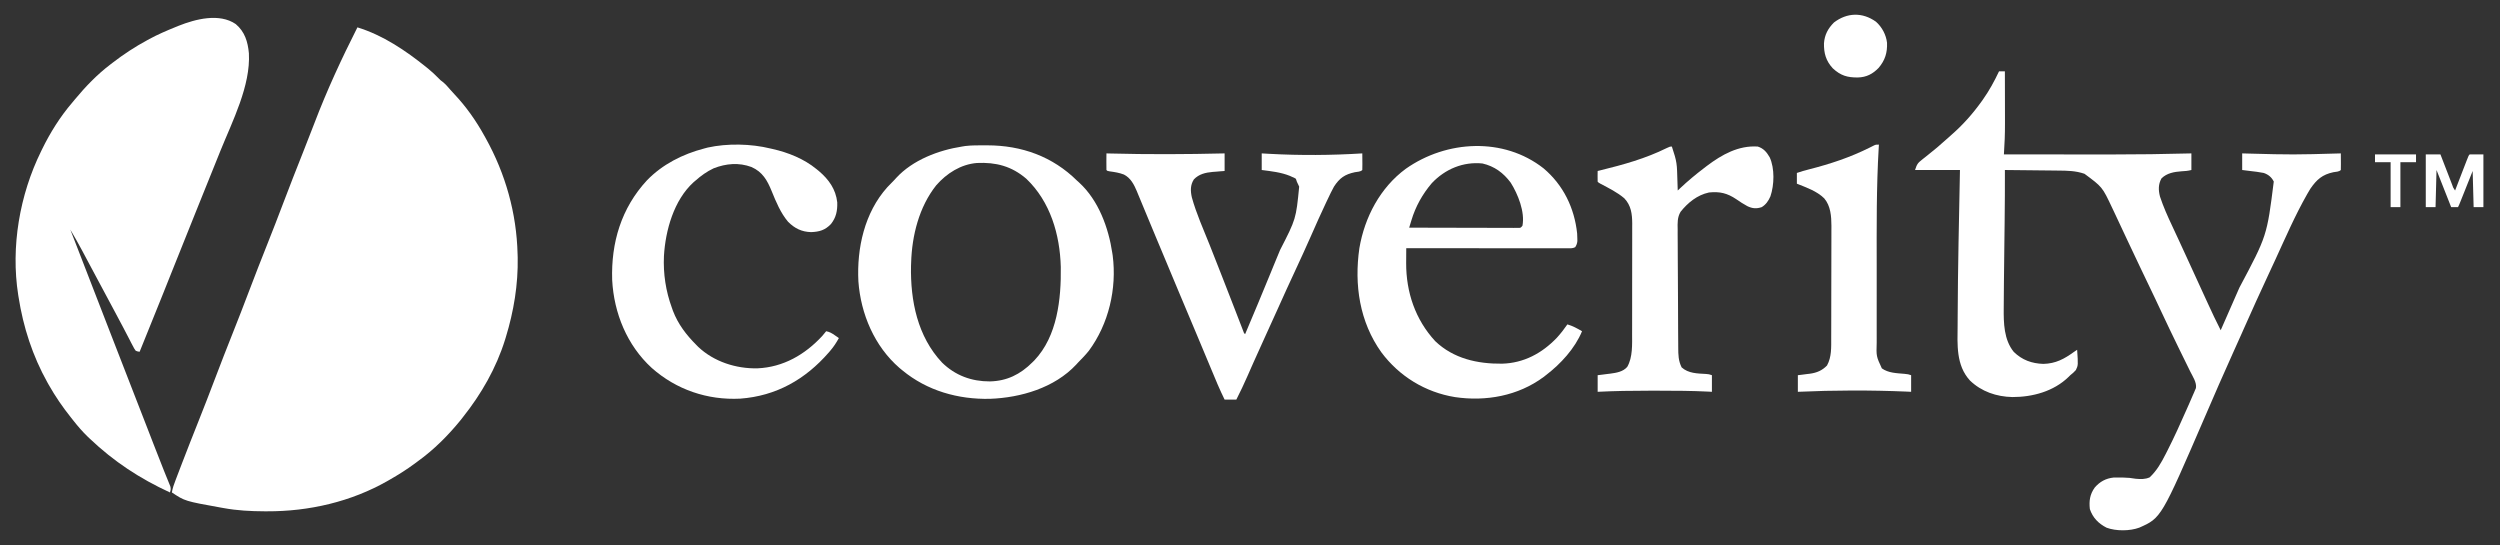 <svg width="1261" height="275" viewBox="0 0 1261 275" fill="none" xmlns="http://www.w3.org/2000/svg">
<rect x="0" y="0" width="1261" height="275" fill="#333333" stroke="none"/>
<path d="M180.283 13.799C193.134 17.753 204.594 25.484 214.979 33.851C215.3 34.108 215.62 34.366 215.95 34.631C217.883 36.212 219.671 37.879 221.409 39.673C222.199 40.488 222.199 40.488 223.384 41.367C224.79 42.528 225.903 43.806 227.082 45.194C227.75 45.964 228.436 46.718 229.137 47.458C235.097 53.753 240.134 60.92 244.318 68.503C244.543 68.904 244.767 69.305 244.999 69.718C255.002 87.707 260.566 107.518 261.066 128.136C261.086 128.702 261.105 129.268 261.126 129.851C261.383 143.497 259.135 157.01 255.155 170.026C255.031 170.433 254.908 170.84 254.781 171.259C250.328 185.602 242.8 198.724 233.482 210.439C233.082 210.949 232.683 211.459 232.271 211.984C226.032 219.662 218.855 226.832 210.823 232.616C210.258 233.036 209.694 233.456 209.13 233.877C205.094 236.858 200.897 239.5 196.538 241.98C196.227 242.159 195.916 242.339 195.595 242.524C177.154 253.085 155.802 257.997 134.658 257.904C134.015 257.903 134.015 257.903 133.358 257.902C126.414 257.877 119.644 257.527 112.8 256.272C112.348 256.193 111.895 256.113 111.429 256.032C93.251 252.76 93.251 252.76 86.693 248.387C87.048 246.144 87.819 244.095 88.629 241.986C88.778 241.594 88.926 241.203 89.079 240.8C89.575 239.498 90.073 238.198 90.572 236.898C90.925 235.973 91.279 235.049 91.632 234.124C94.478 226.691 97.403 219.289 100.344 211.893C103.076 205.022 105.753 198.134 108.367 191.218C111.362 183.291 114.455 175.406 117.587 167.532C120.317 160.663 122.994 153.778 125.607 146.863C128.603 138.936 131.696 131.051 134.827 123.177C137.558 116.309 140.234 109.423 142.847 102.509C146.08 93.956 149.42 85.448 152.799 76.953C154.747 72.054 156.676 67.15 158.551 62.222C164.843 45.691 172.296 29.576 180.283 13.799Z" fill="white"/>
<path d="M118.896 12.135C123.514 16.035 125.001 21.06 125.546 26.89C126.443 43.237 117.232 61.118 111.244 75.913C110.818 76.97 110.393 78.027 109.967 79.085C109.069 81.316 108.17 83.546 107.269 85.776C105.852 89.286 104.438 92.796 103.024 96.307C102.545 97.497 102.066 98.687 101.588 99.877C101.35 100.466 101.113 101.055 100.869 101.662C100.15 103.448 99.43 105.233 98.711 107.018C94.583 117.265 90.479 127.522 86.383 137.783C84.967 141.329 83.551 144.875 82.134 148.421C81.989 148.784 81.843 149.148 81.693 149.523C77.972 158.834 74.218 168.131 70.439 177.419C69.551 177.334 69.551 177.334 68.469 176.926C67.684 175.822 67.684 175.822 66.92 174.344C66.631 173.795 66.342 173.245 66.044 172.678C65.734 172.071 65.423 171.465 65.113 170.858C64.786 170.231 64.458 169.604 64.13 168.978C63.447 167.675 62.768 166.371 62.091 165.066C60.551 162.104 58.966 159.167 57.386 156.227C56.77 155.077 56.154 153.927 55.538 152.777C55.234 152.208 54.929 151.639 54.615 151.052C51.844 145.878 51.844 145.878 50.92 144.151C50.307 143.007 49.695 141.864 49.082 140.72C47.658 138.061 46.234 135.402 44.817 132.739C44.157 131.502 43.498 130.264 42.837 129.027C42.38 128.17 41.924 127.311 41.468 126.453C39.548 122.856 37.544 119.323 35.466 115.815C35.7 116.42 35.935 117.025 36.177 117.648C39.463 126.128 42.749 134.608 46.036 143.088C46.229 143.587 46.423 144.087 46.622 144.601C47.008 145.596 47.394 146.592 47.779 147.587C48.742 150.072 49.706 152.557 50.669 155.042C52.439 159.608 54.208 164.175 55.977 168.741C59.959 179.026 63.947 189.308 67.959 199.581C69.914 204.587 71.863 209.595 73.804 214.606C74.108 215.39 74.108 215.39 74.418 216.19C75.431 218.806 76.443 221.422 77.454 224.039C79.146 228.416 80.843 232.791 82.598 237.144C82.86 237.799 83.123 238.454 83.386 239.109C83.851 240.263 84.32 241.415 84.795 242.565C84.992 243.056 85.19 243.547 85.393 244.053C85.563 244.467 85.733 244.881 85.909 245.308C86.235 246.541 86.13 247.198 85.709 248.387C70.473 241.354 57.495 232.851 45.318 221.281C44.706 220.7 44.706 220.7 44.082 220.108C41.551 217.642 39.276 215.022 37.094 212.243C36.638 211.662 36.18 211.084 35.719 210.508C31.576 205.309 27.905 199.962 24.629 194.175C24.402 193.774 24.175 193.372 23.94 192.959C16.431 179.527 11.729 165.011 9.359 149.82C9.302 149.467 9.244 149.115 9.184 148.751C5.379 124.507 9.925 98.281 20.689 76.388C20.956 75.837 20.956 75.837 21.228 75.274C25.326 66.889 30.364 58.836 36.451 51.747C36.876 51.232 37.301 50.717 37.725 50.201C43.09 43.738 48.956 37.607 55.662 32.526C55.988 32.274 56.315 32.021 56.651 31.761C62.302 27.402 68.099 23.591 74.38 20.206C74.702 20.029 75.025 19.853 75.357 19.672C79.623 17.36 84.048 15.47 88.541 13.645C89.048 13.437 89.555 13.23 90.078 13.016C98.621 9.62 110.617 6.487 118.896 12.135ZM34.481 113.351C34.973 114.336 34.973 114.336 34.973 114.336L34.481 113.351Z" fill="white"/>
<path d="M1008.31 35.977C1009.28 35.977 1010.26 35.977 1011.26 35.977C1011.27 40.201 1011.28 44.426 1011.29 48.651C1011.29 50.614 1011.29 52.576 1011.3 54.539C1011.31 56.44 1011.31 58.342 1011.31 60.243C1011.31 60.961 1011.31 61.679 1011.31 62.397C1011.33 67.572 1011.12 72.705 1010.77 77.867C1019.54 77.879 1028.3 77.888 1037.07 77.893C1041.15 77.895 1045.22 77.899 1049.29 77.904C1054.01 77.911 1058.73 77.915 1063.44 77.915C1063.83 77.915 1064.21 77.915 1064.61 77.915C1078.19 77.915 1091.76 77.738 1105.34 77.374C1105.34 80.139 1105.34 82.904 1105.34 85.752C1103.6 86.19 1102.17 86.323 1100.39 86.399C1096.65 86.674 1093.02 87.276 1090.26 89.972C1088.59 92.93 1088.66 95.924 1089.5 99.158C1091.2 104.273 1093.35 109.098 1095.65 113.967C1096.04 114.814 1096.44 115.662 1096.83 116.509C1097.44 117.808 1098.04 119.107 1098.65 120.404C1100.42 124.184 1102.16 127.976 1103.88 131.773C1106.73 138.019 1109.59 144.258 1112.46 150.492C1112.84 151.324 1113.22 152.157 1113.61 152.99C1115.7 157.559 1117.83 162.1 1120.12 166.577C1123.08 159.845 1126.04 153.109 1128.99 146.371C1129.27 145.737 1129.27 145.737 1129.55 145.091C1143.46 118.945 1143.46 118.945 1146.89 91.57C1145.77 89.344 1144.12 88.007 1141.8 87.231C1139.51 86.779 1137.22 86.5 1134.9 86.245C1132.95 86.001 1132.95 86.001 1130.96 85.752C1130.96 82.988 1130.96 80.223 1130.96 77.374C1132.3 77.41 1133.63 77.446 1135.01 77.482C1138.69 77.579 1142.37 77.67 1146.05 77.756C1146.48 77.766 1146.91 77.776 1147.35 77.787C1153.7 77.933 1160.04 77.914 1166.38 77.756C1166.82 77.745 1167.25 77.734 1167.7 77.723C1172.04 77.616 1176.37 77.497 1180.71 77.374C1180.72 78.76 1180.73 80.147 1180.74 81.533C1180.74 81.928 1180.75 82.324 1180.75 82.731C1180.76 83.738 1180.74 84.746 1180.71 85.752C1179.79 86.674 1178.22 86.636 1176.98 86.861C1171.39 88.042 1168.53 90.57 1165.35 95.201C1165 95.785 1164.65 96.374 1164.3 96.965C1164.1 97.308 1163.9 97.651 1163.69 98.005C1157.64 108.636 1152.73 120.008 1147.62 131.109C1146.6 133.339 1145.56 135.563 1144.52 137.789C1140.2 147.073 1135.95 156.383 1131.81 165.752C1131.57 166.287 1131.57 166.287 1131.33 166.833C1131.18 167.186 1131.02 167.539 1130.86 167.903C1129.42 171.154 1127.96 174.392 1126.49 177.629C1121.57 188.46 1116.86 199.38 1112.14 210.299C1090.13 261.236 1090.13 261.236 1079.07 266.139C1074.29 267.909 1067.36 267.944 1062.58 266.179C1058.49 264.105 1055.57 261.139 1054.12 256.765C1053.67 252.607 1054.13 249.364 1056.58 245.923C1059.17 242.932 1062.18 241.285 1066.14 240.87C1067.34 240.832 1068.53 240.841 1069.73 240.871C1070.33 240.875 1070.33 240.875 1070.94 240.879C1073.11 240.907 1075.14 241.098 1077.27 241.487C1079.79 241.703 1081.95 241.813 1084.29 240.779C1087.84 237.468 1090.11 233.46 1092.29 229.167C1092.58 228.596 1092.88 228.025 1093.18 227.436C1096.68 220.548 1099.86 213.509 1102.97 206.436C1103.36 205.55 1103.75 204.666 1104.15 203.782C1104.81 202.279 1105.47 200.77 1106.11 199.258C1106.31 198.828 1106.5 198.399 1106.69 197.956C1106.86 197.56 1107.02 197.165 1107.19 196.757C1107.41 196.254 1107.41 196.254 1107.63 195.741C1108.1 192.926 1105.98 189.87 1104.76 187.401C1104.56 186.988 1104.36 186.574 1104.15 186.148C1103.72 185.266 1103.28 184.384 1102.85 183.502C1101.94 181.656 1101.04 179.809 1100.13 177.962C1099.68 177.049 1099.24 176.136 1098.79 175.223C1095.71 168.944 1092.71 162.633 1089.74 156.303C1089.57 155.958 1089.41 155.614 1089.25 155.26C1089.08 154.91 1088.92 154.56 1088.75 154.199C1088.5 153.666 1088.5 153.666 1088.24 153.123C1087.91 152.401 1087.57 151.679 1087.23 150.957C1084.67 145.497 1082.06 140.06 1079.42 134.636C1077.27 130.211 1075.17 125.767 1073.11 121.298C1070.87 116.445 1068.61 111.603 1066.3 106.782C1065.96 106.082 1065.63 105.382 1065.3 104.68C1060.4 94.301 1060.4 94.301 1051.41 87.655C1047.01 86.143 1042.81 86.076 1038.2 86.041C1037.42 86.032 1036.64 86.022 1035.86 86.012C1033.83 85.987 1031.79 85.968 1029.75 85.949C1027.67 85.929 1025.59 85.904 1023.5 85.88C1019.42 85.832 1015.34 85.79 1011.26 85.752C1011.26 86.072 1011.27 86.392 1011.27 86.721C1011.29 94.607 1011.25 102.491 1011.15 110.377C1011.15 110.833 1011.14 111.288 1011.14 111.758C1011.09 115.546 1011.05 119.333 1011 123.121C1010.92 129.602 1010.84 136.082 1010.78 142.563C1010.77 143.461 1010.77 144.358 1010.76 145.255C1010.73 147.853 1010.71 150.451 1010.7 153.05C1010.7 153.839 1010.69 154.629 1010.68 155.419C1010.61 162.959 1010.75 171.36 1015.75 177.494C1019.96 181.615 1024.88 183.361 1030.66 183.549C1036.94 183.391 1041.22 181.045 1046.24 177.419C1046.72 177.094 1047.21 176.769 1047.71 176.434C1048.23 184.189 1048.23 184.189 1047.08 186.65C1046.21 187.644 1045.31 188.435 1044.27 189.247C1043.98 189.53 1043.7 189.813 1043.4 190.104C1035.9 197.412 1025.25 200.288 1015.05 200.272C1007.04 200.093 999.464 197.554 993.622 191.906C986.568 184.18 987.33 173.831 987.424 164.052C987.437 162.549 987.443 161.046 987.449 159.543C987.548 134.945 988.123 110.345 988.604 85.752C981.127 85.752 973.649 85.752 965.945 85.752C966.947 82.745 967.272 82.257 969.609 80.424C969.872 80.214 970.134 80.004 970.405 79.788C970.949 79.354 971.494 78.922 972.042 78.494C975.46 75.814 978.772 73.025 981.977 70.096C982.764 69.379 983.559 68.672 984.363 67.974C990.049 63.01 995.051 57.388 999.441 51.254C999.647 50.967 999.853 50.679 1000.07 50.383C1003.31 45.806 1005.92 41.051 1008.31 35.977Z" fill="white"/>
<path d="M496.951 73.308C497.314 73.308 497.677 73.308 498.052 73.307C515.329 73.333 530.932 78.922 543.314 91.174C543.85 91.656 543.85 91.656 544.396 92.148C554.11 101.08 559.153 114.897 561.047 127.643C561.144 128.265 561.144 128.265 561.244 128.9C563.379 145.614 559.246 163.342 549.225 176.926C547.543 179.02 545.694 180.932 543.807 182.84C543.485 183.192 543.163 183.544 542.831 183.907C531.899 195.614 514.907 200.595 499.336 201.167C483.276 201.524 467.638 197.108 455.143 186.783C454.657 186.384 454.171 185.985 453.671 185.574C441.079 174.659 434.171 158.372 432.977 141.935C432.115 125.164 436.079 107.219 447.569 94.434C448.757 93.159 449.977 91.919 451.202 90.681C451.647 90.191 451.647 90.191 452.101 89.691C460.407 80.691 473.35 75.781 485.19 73.924C485.75 73.834 486.309 73.743 486.885 73.649C490.22 73.251 493.596 73.311 496.951 73.308ZM472.218 93.48C463.568 104.379 459.963 118.858 459.576 132.571C459.556 133.084 459.537 133.597 459.517 134.125C459.161 151.706 462.807 169.739 475.154 182.871C481.846 189.414 490.083 192.419 499.285 192.384C507.844 192.203 514.655 188.834 520.656 182.84C521.001 182.501 521.345 182.162 521.701 181.812C533.362 169.576 535.293 150.709 535.062 134.66C534.63 118.284 529.776 101.733 517.7 90.188C510.265 83.787 502.348 81.774 492.788 82.209C484.64 82.851 477.477 87.444 472.218 93.48Z" fill="white"/>
<path d="M778.582 84.922C788.534 93.323 794.154 104.885 795.514 117.787C795.565 118.649 795.6 119.512 795.607 120.375C795.614 120.774 795.621 121.173 795.628 121.584C795.502 122.841 795.2 123.622 794.529 124.687C793.091 125.406 791.834 125.24 790.228 125.239C789.883 125.24 789.538 125.24 789.183 125.24C788.022 125.241 786.861 125.239 785.7 125.236C784.87 125.236 784.04 125.236 783.21 125.236C780.952 125.236 778.694 125.233 776.435 125.23C774.077 125.227 771.719 125.227 769.361 125.226C764.893 125.224 760.426 125.22 755.958 125.215C750.873 125.21 745.787 125.207 740.702 125.205C730.239 125.2 719.776 125.191 709.313 125.18C709.298 127.128 709.288 129.076 709.28 131.025C709.276 131.57 709.272 132.115 709.267 132.677C709.221 147.36 713.876 161.208 723.936 172.091C733.139 180.895 745.264 183.57 757.597 183.44C768.574 183.164 777.796 178.19 785.282 170.359C787.224 168.219 788.963 166.009 790.588 163.621C793.287 164.382 795.571 165.669 797.977 167.071C794.361 175.821 787.17 183.586 779.752 189.248C779.176 189.696 779.176 189.696 778.59 190.153C765.731 199.694 749.473 202.607 733.862 200.292C718.947 197.855 705.802 189.842 696.772 177.724C685.745 162.352 683.017 143.602 685.669 125.18C688.318 109.55 696.179 94.614 709.106 85.116C729.663 70.665 758.426 69.073 778.582 84.922ZM722.212 92.374C717.494 97.912 714.014 104.144 711.922 111.109C711.812 111.469 711.702 111.829 711.588 112.2C711.32 113.076 711.055 113.953 710.791 114.83C718.095 114.853 725.4 114.871 732.704 114.882C736.096 114.887 739.487 114.894 742.879 114.905C746.149 114.916 749.42 114.921 752.69 114.924C753.941 114.926 755.191 114.929 756.441 114.935C758.187 114.942 759.932 114.943 761.678 114.942C762.2 114.946 762.721 114.949 763.259 114.953C763.969 114.951 763.969 114.951 764.694 114.949C765.108 114.95 765.521 114.951 765.947 114.952C767.057 114.921 767.057 114.921 767.93 113.845C769.264 106.891 765.646 97.924 762.019 92.16C758.316 87.173 753.833 83.879 747.765 82.458C738.02 81.463 728.939 85.272 722.212 92.374Z" fill="white"/>
<path d="M388.644 74.911C388.996 74.991 389.348 75.07 389.711 75.152C397.588 76.941 405.503 80.097 411.795 85.261C412.213 85.599 412.63 85.938 413.061 86.287C418.038 90.531 421.574 95.422 422.308 102.073C422.436 106.283 421.767 109.679 419.122 113.013C416.162 116.091 413.349 116.913 409.116 117.079C404.385 116.946 400.854 115.22 397.51 111.874C393.727 107.384 391.439 101.825 389.244 96.43C387.005 90.962 384.657 86.728 379.04 84.24C372.715 81.891 366.227 82.448 359.97 84.893C356.495 86.533 353.583 88.632 350.715 91.175C350.27 91.55 350.27 91.55 349.816 91.933C339.884 100.967 335.638 116.228 334.893 129.173C334.488 138.109 335.825 146.852 338.893 155.243C339.075 155.757 339.256 156.271 339.443 156.8C342.006 163.511 346.185 168.937 351.208 173.97C351.524 174.293 351.841 174.616 352.168 174.948C360.097 182.452 371.328 186.034 382.088 185.786C395.044 185.227 406.061 178.868 414.762 169.441C415.43 168.664 416.078 167.87 416.72 167.071C418.444 167.383 419.598 168.082 421.031 169.073C421.621 169.478 421.621 169.478 422.224 169.891C422.521 170.099 422.818 170.307 423.124 170.521C421.848 172.873 420.474 174.959 418.722 176.989C418.37 177.398 418.37 177.398 418.011 177.816C406.188 191.389 391.561 199.725 373.374 201.076C356.856 201.903 341.133 196.565 328.76 185.606C316.293 174.222 309.658 157.948 308.784 141.241C308.177 122.397 313.366 105.002 326.279 91.01C334.101 82.897 344.339 77.739 355.148 74.911C356.033 74.674 356.033 74.674 356.936 74.432C366.88 72.238 378.776 72.489 388.644 74.911Z" fill="white"/>
<path d="M558.09 77.375C558.933 77.397 558.933 77.397 559.792 77.42C579.116 77.928 598.368 77.839 617.692 77.375C617.692 80.302 617.692 83.23 617.692 86.246C616.703 86.318 616.703 86.318 615.693 86.392C614.81 86.466 613.927 86.541 613.043 86.616C612.611 86.646 612.178 86.677 611.732 86.708C608.101 87.03 604.756 87.786 602.176 90.497C600.37 93.357 600.43 96.266 601.166 99.556C603.439 107.793 607.043 115.752 610.204 123.678C612.05 128.31 613.867 132.952 615.681 137.596C616.242 139.034 616.804 140.47 617.366 141.907C619.16 146.495 620.948 151.085 622.726 155.679C622.888 156.099 623.05 156.518 623.218 156.95C623.98 158.919 624.741 160.888 625.499 162.857C625.766 163.546 626.032 164.235 626.299 164.924C626.529 165.52 626.759 166.117 626.995 166.731C627.419 167.994 627.419 167.994 628.036 168.549C632.381 158.282 636.689 148.001 640.903 137.68C641.229 136.882 641.555 136.084 641.88 135.287C642.04 134.895 642.2 134.504 642.364 134.101C643.456 131.43 644.56 128.764 645.671 126.1C653.709 110.444 653.709 110.444 655.307 94.149C654.944 93.31 654.545 92.488 654.143 91.667C653.98 91.179 653.818 90.691 653.65 90.189C652.76 89.628 652.76 89.628 651.68 89.203C651.34 89.046 650.999 88.889 650.649 88.728C646.075 86.878 641.269 86.382 636.41 85.753C636.41 82.988 636.41 80.224 636.41 77.375C637.684 77.446 638.958 77.517 640.27 77.591C655.998 78.451 671.428 78.343 687.146 77.375C687.159 78.761 687.169 80.147 687.176 81.533C687.181 81.929 687.185 82.324 687.189 82.732C687.193 83.739 687.171 84.746 687.146 85.753C686.225 86.674 684.657 86.636 683.421 86.862C678.31 87.947 675.687 89.792 672.861 94.131C671.729 96.186 670.722 98.293 669.721 100.415C669.421 101.044 669.121 101.672 668.821 102.301C666.175 107.871 663.681 113.509 661.197 119.153C658.637 124.962 655.991 130.729 653.312 136.484C650.386 142.771 647.493 149.069 644.673 155.405C642.475 160.337 640.229 165.246 637.977 170.153C636.057 174.34 634.156 178.534 632.291 182.745C632.114 183.144 631.937 183.543 631.755 183.954C630.907 185.869 630.062 187.785 629.22 189.703C627.451 193.719 625.601 197.66 623.603 201.569C621.652 201.569 619.702 201.569 617.692 201.569C615.214 196.513 613.049 191.344 610.912 186.137C608.591 180.484 606.219 174.854 603.838 169.226C600.716 161.84 597.603 154.448 594.51 147.049C594.328 146.614 594.146 146.179 593.959 145.731C592.492 142.221 591.025 138.711 589.559 135.201C589.009 133.885 588.46 132.57 587.91 131.255C587.728 130.82 587.547 130.385 587.359 129.936C586.445 127.749 585.53 125.563 584.614 123.377C584.247 122.503 583.88 121.628 583.514 120.754C583.331 120.318 583.148 119.882 582.96 119.433C581.749 116.543 580.547 113.648 579.35 110.752C578.505 108.711 577.657 106.673 576.807 104.635C576.402 103.66 575.999 102.685 575.598 101.708C575.039 100.349 574.474 98.993 573.907 97.637C573.745 97.24 573.584 96.842 573.418 96.433C571.986 93.043 570.283 89.744 566.895 88.032C564.586 87.138 562.214 86.771 559.768 86.44C558.583 86.246 558.583 86.246 558.09 85.753C558.054 84.342 558.045 82.944 558.059 81.533C558.062 81.136 558.064 80.739 558.066 80.329C558.072 79.344 558.081 78.36 558.09 77.375Z" fill="white"/>
<path d="M843.294 73.925C843.613 74.941 843.931 75.957 844.248 76.974C844.514 77.823 844.514 77.823 844.785 78.689C845.501 81.144 845.828 83.39 845.912 85.947C845.933 86.539 845.954 87.132 845.975 87.742C845.994 88.356 846.014 88.97 846.034 89.603C846.055 90.226 846.076 90.85 846.098 91.492C846.15 93.029 846.201 94.565 846.249 96.102C846.631 95.738 847.014 95.374 847.408 94.999C851.283 91.344 855.304 87.983 859.549 84.767C860.01 84.412 860.471 84.057 860.946 83.691C868.542 77.974 876.891 73.268 886.641 73.925C889.601 74.877 891.138 76.775 892.65 79.377C895.192 84.945 894.962 93.287 893.004 99.028C891.98 101.33 890.808 103.133 888.611 104.48C885.929 105.375 883.903 105.199 881.376 103.987C879.413 102.943 877.603 101.738 875.773 100.476C871.268 97.437 867.471 96.519 862.012 97.088C856.115 98.356 851.365 102.206 847.671 106.847C846.012 109.66 846.147 112.492 846.215 115.671C846.214 116.384 846.211 117.097 846.206 117.81C846.198 119.731 846.218 121.651 846.244 123.571C846.266 125.589 846.264 127.606 846.265 129.623C846.271 133.009 846.293 136.393 846.326 139.778C846.369 144.115 846.384 148.452 846.391 152.789C846.397 156.53 846.415 160.271 846.436 164.012C846.442 165.209 846.446 166.406 846.45 167.603C846.457 169.487 846.472 171.37 846.494 173.254C846.5 173.943 846.504 174.632 846.506 175.321C846.516 178.956 846.572 182.021 848.219 185.305C851.636 188.397 856.238 188.379 860.622 188.633C862.012 188.754 862.012 188.754 863.489 189.247C863.489 192.012 863.489 194.777 863.489 197.625C862.83 197.59 862.171 197.556 861.491 197.52C853.373 197.121 845.267 197.056 837.141 197.068C835.318 197.071 833.495 197.069 831.672 197.067C823.056 197.055 814.465 197.193 805.858 197.625C805.858 194.861 805.858 192.096 805.858 189.247C806.559 189.163 807.26 189.08 807.982 188.993C808.916 188.873 809.85 188.752 810.784 188.631C811.244 188.577 811.704 188.523 812.179 188.468C815.253 188.059 818.665 187.534 820.784 185.043C823.604 180.191 823.244 173.526 823.233 168.097C823.236 167.451 823.238 166.804 823.241 166.137C823.247 164.386 823.248 162.635 823.247 160.884C823.246 159.414 823.248 157.944 823.251 156.474C823.256 153.006 823.256 149.538 823.253 146.069C823.251 142.504 823.257 138.939 823.267 135.374C823.276 132.298 823.279 129.222 823.277 126.145C823.276 124.314 823.277 122.484 823.284 120.653C823.292 118.613 823.287 116.573 823.281 114.533C823.285 113.935 823.289 113.336 823.293 112.72C823.263 107.894 822.737 103.62 819.292 100.014C815.752 96.996 811.449 94.886 807.359 92.716C806.35 92.159 806.35 92.159 805.858 91.667C805.822 90.753 805.816 89.839 805.827 88.925C805.831 88.427 805.836 87.928 805.84 87.414C805.846 87.028 805.852 86.643 805.858 86.245C806.323 86.132 806.789 86.018 807.268 85.901C818.864 83.055 830.016 79.971 840.762 74.648C842.309 73.925 842.309 73.925 843.294 73.925Z" fill="white"/>
<path d="M947.72 72.939C947.691 73.417 947.662 73.894 947.632 74.386C946.447 94.457 946.583 114.546 946.608 134.643C946.613 138.508 946.61 142.373 946.605 146.238C946.6 150.01 946.6 153.782 946.602 157.555C946.604 159.789 946.604 162.023 946.601 164.258C946.598 166.341 946.6 168.424 946.606 170.507C946.607 171.267 946.607 172.028 946.604 172.788C946.384 179.715 946.384 179.715 949.198 185.798C952.504 188.171 956.657 188.219 960.57 188.56C962.498 188.755 962.498 188.755 963.975 189.248C963.975 192.012 963.975 194.777 963.975 197.626C963.223 197.59 962.471 197.555 961.695 197.518C943.44 196.745 925.089 196.802 906.836 197.626C906.836 194.861 906.836 192.096 906.836 189.248C907.502 189.17 908.167 189.091 908.853 189.011C909.741 188.895 910.628 188.779 911.516 188.662C912.171 188.588 912.171 188.588 912.84 188.511C916.347 188.034 919.062 186.925 921.552 184.35C923.92 180.007 923.659 175.182 923.663 170.386C923.666 169.725 923.668 169.064 923.671 168.403C923.677 166.615 923.68 164.827 923.683 163.039C923.684 161.919 923.686 160.799 923.688 159.679C923.695 156.167 923.7 152.655 923.702 149.143C923.704 145.104 923.712 141.065 923.727 137.026C923.737 133.894 923.742 130.762 923.743 127.629C923.744 125.763 923.746 123.897 923.755 122.031C923.763 120.274 923.764 118.516 923.76 116.758C923.76 115.815 923.766 114.873 923.773 113.93C923.75 109.092 923.4 103.871 920.136 100.045C916.341 96.339 911.184 94.608 906.344 92.653C906.344 90.864 906.344 89.075 906.344 87.232C908.348 86.541 910.349 85.956 912.405 85.443C923.054 82.734 933.175 79.398 943.037 74.466C943.438 74.267 943.838 74.067 944.251 73.862C944.777 73.594 944.777 73.594 945.313 73.322C946.243 72.939 946.243 72.939 947.72 72.939Z" fill="white"/>
<path d="M946.223 10.943C949.28 13.638 951.357 17.535 951.816 21.577C952.015 26.562 950.831 30.404 947.597 34.222C944.647 37.29 941.442 38.962 937.131 39.078C931.838 39.128 928.426 38.15 924.465 34.462C921.004 30.735 919.914 26.832 920.016 21.806C920.333 17.554 922.045 14.342 925.061 11.336C931.677 6.291 939.433 6.094 946.223 10.943Z" fill="white"/>
<path d="M1223.56 77.867C1226 77.867 1228.44 77.867 1230.95 77.867C1231.26 78.669 1231.26 78.669 1231.58 79.488C1232.34 81.466 1233.11 83.443 1233.87 85.42C1234.2 86.277 1234.54 87.134 1234.87 87.992C1235.34 89.222 1235.82 90.451 1236.29 91.68C1236.44 92.066 1236.59 92.451 1236.74 92.848C1237.32 94.606 1237.32 94.606 1238.34 96.102C1238.55 95.567 1238.75 95.032 1238.97 94.481C1239.73 92.503 1240.5 90.526 1241.26 88.549C1241.59 87.692 1241.92 86.835 1242.25 85.977C1242.73 84.748 1243.2 83.518 1243.68 82.289C1243.83 81.904 1243.98 81.518 1244.13 81.121C1245.18 78.416 1245.18 78.416 1245.73 77.867C1248.01 77.867 1250.28 77.867 1252.63 77.867C1252.63 86.649 1252.63 95.432 1252.63 104.48C1251 104.48 1249.38 104.48 1247.7 104.48C1247.54 98.463 1247.38 92.445 1247.21 86.245C1246.72 87.479 1246.22 88.713 1245.72 89.984C1245.24 91.176 1244.77 92.368 1244.29 93.561C1243.96 94.391 1243.63 95.221 1243.3 96.05C1242.82 97.242 1242.34 98.433 1241.87 99.625C1241.72 99.997 1241.57 100.369 1241.42 100.753C1240.37 103.382 1240.37 103.382 1239.82 104.48C1238.68 104.48 1237.54 104.48 1236.37 104.48C1233.93 98.3 1231.49 92.12 1228.98 85.752C1228.82 91.933 1228.66 98.113 1228.49 104.48C1226.86 104.48 1225.24 104.48 1223.56 104.48C1223.56 95.698 1223.56 86.916 1223.56 77.867Z" fill="white"/>
<path d="M1197.95 77.867C1204.78 77.867 1211.6 77.867 1218.64 77.867C1218.64 79.168 1218.64 80.469 1218.64 81.81C1216.04 81.81 1213.44 81.81 1210.76 81.81C1210.76 89.291 1210.76 96.772 1210.76 104.48C1209.13 104.48 1207.51 104.48 1205.83 104.48C1205.83 96.999 1205.83 89.518 1205.83 81.81C1203.23 81.81 1200.63 81.81 1197.95 81.81C1197.95 80.509 1197.95 79.208 1197.95 77.867Z" fill="white"/>
</svg>
